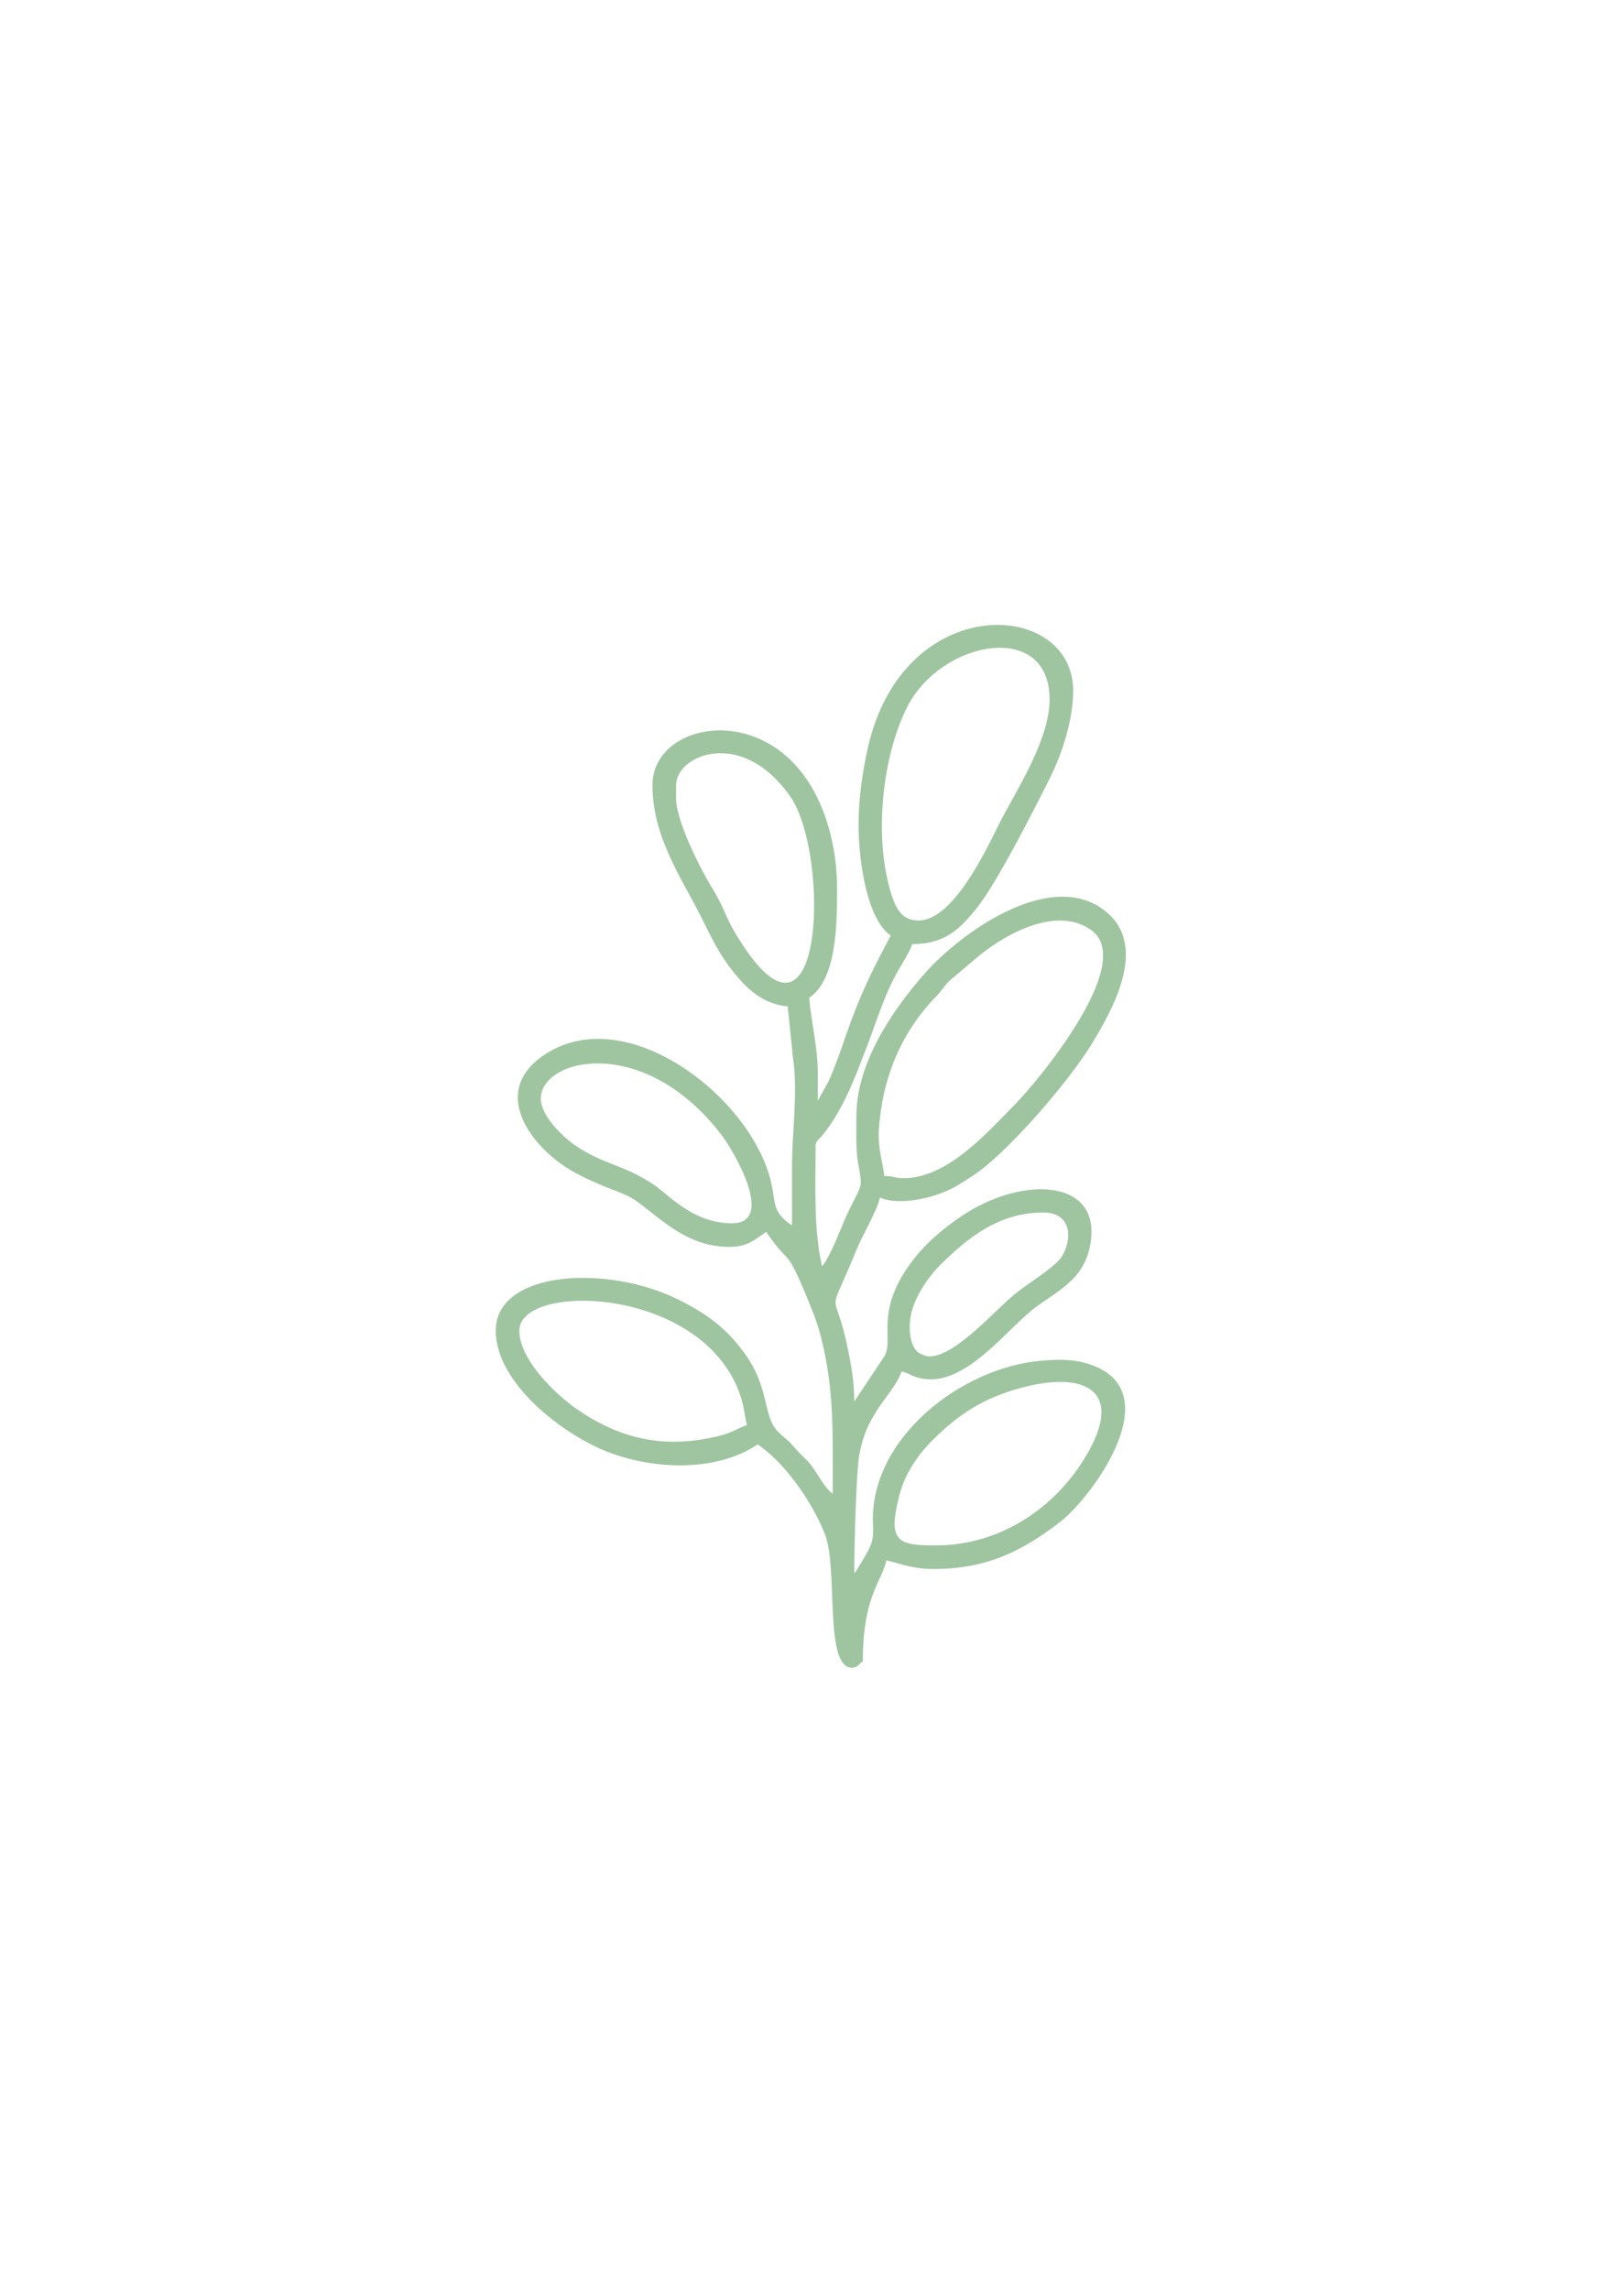 <?xml version="1.0" encoding="UTF-8"?> <svg xmlns="http://www.w3.org/2000/svg" xmlns:xlink="http://www.w3.org/1999/xlink" xmlns:xodm="http://www.corel.com/coreldraw/odm/2003" xml:space="preserve" width="1240px" height="1748px" version="1.1" style="shape-rendering:geometricPrecision; text-rendering:geometricPrecision; image-rendering:optimizeQuality; fill-rule:evenodd; clip-rule:evenodd" viewBox="0 0 1240 1747.81"> <defs> <style type="text/css"> .fil0 {fill:#9FC5A0} </style> </defs> <g id="Слой_x0020_1">  <path class="fil0" d="M714.54 1179.46c-29.15,0 -36.83,-2.74 -27.95,-37.79 4.42,-17.47 14.62,-31.73 25.9,-42.94 19.12,-19 37.56,-31.06 64.49,-38.77 54.04,-15.45 84.57,2.85 48.03,57.88 -23.28,35.07 -63.05,61.62 -110.47,61.62zm-317.98 -163.91c0,-37.27 140.28,-34.13 168.64,49.35 2.86,8.4 3.07,14.05 5.1,22.77 -3.65,0.97 -7.56,3.37 -11.43,4.96 -4.23,1.76 -6.83,2.62 -12.48,3.91 -41.71,9.57 -74.79,0.52 -106.25,-21.31 -14.84,-10.3 -43.58,-36.89 -43.58,-59.68zm313.06 19.67c-2.71,0 -7.64,-2.02 -9.37,-3.74 -6.19,-6.17 -7.11,-20.98 -3.62,-32.2 3.91,-12.58 12.86,-25.53 21.58,-34.15 21.5,-21.24 45.02,-39.72 78.28,-39.72 22.81,0 21.97,21.53 14.11,33.78 -4.75,7.41 -24.62,19.88 -32.86,26.14 -16.61,12.59 -47.49,49.89 -68.12,49.89zm-296.67 -196.69c0,-31.36 79.61,-49.73 138.62,28.57 8.73,11.57 40.94,66.5 7.25,66.5 -29.58,0 -48.08,-21.64 -59.29,-29.21 -23.9,-16.15 -38.28,-15.02 -61.05,-30.74 -8.68,-6 -25.53,-22.06 -25.53,-35.12zm277 60.65c-7.28,0 -6.42,-1.64 -14.75,-1.64 -0.69,-8.29 -5.1,-21.03 -4.14,-35.46 2.66,-39.88 17.21,-74.38 43.91,-101.79 4.32,-4.44 5.34,-7.15 9.74,-11.56l23.1 -19.52c19.97,-16.2 59.04,-38.42 85.49,-19.28 34.91,25.26 -42.56,117.04 -58.5,133.14 -21.29,21.52 -51.34,56.11 -84.85,56.11zm-173.74 -290.12l0 -9.83c0,-22.78 49.53,-44.52 86.89,8.18 31.56,44.53 26.02,218.88 -41.95,104.23 -8.17,-13.78 -7,-16.9 -18.42,-35.67 -8.63,-14.18 -26.52,-49.8 -26.52,-66.91zm185.21 93.43c-13.54,0 -18.44,-9.76 -23,-27.81 -10.41,-41.15 -4.27,-98.25 14.22,-135.03 25.68,-51.07 108.77,-66.71 108.77,-5.98 0,31.94 -27.08,71.97 -38.8,95.61 -10.1,20.36 -35.09,73.21 -61.19,73.21zm-45.89 -73.75c0,30.45 7.07,73.5 24.59,85.23 -10.97,20.71 -19.72,37.43 -28.82,61.33 -6.5,17.1 -11.34,33.59 -18.73,50.1l-8.18 14.77c0,-7.11 0.06,-14.25 0.05,-21.36 -0.02,-19.31 -5.14,-39.69 -6.61,-57.31 21.13,-14.15 21.31,-56.06 21.31,-83.59 0,-32.85 -9.2,-62.24 -22.59,-82.32 -39.79,-59.62 -118.37,-42.44 -118.37,3.64 0,40.1 22.79,71.64 37.7,101.62 7.86,15.8 13.49,27.83 24.33,41.24 9.54,11.81 21.99,24.36 41.23,25.96l3.97 38.65c4.04,27.18 -0.69,56.6 -0.69,84.28 0,14.75 0,29.51 0,44.26 -15.41,-10.32 -12.19,-16.86 -16.01,-33.17 -15.32,-65.5 -112.84,-140.4 -175.09,-95.65 -40.72,29.27 -5.1,72.84 27.17,89.5 7.98,4.13 14.38,7.05 23.67,10.75 9,3.59 16.1,5.77 23.22,11.21 20.67,15.76 39.1,33.75 69.51,33.75 13.49,0 18.61,-5.28 27.86,-11.47 19.19,28.65 13.77,6.92 34.66,58.76 3.14,7.79 5.44,14.67 7.63,23.51 9.52,38.37 8.52,70.46 8.52,117.69 -7.48,-5.48 -12.56,-18.13 -19.22,-25.03 -3.95,-4.09 -6.94,-6.53 -10.49,-10.82 -4.55,-5.48 -6.61,-6.24 -11.73,-11.22 -12.55,-12.22 -5.91,-33.53 -26.91,-61.6 -13.67,-18.25 -27.84,-28.73 -49.11,-39.39 -54.6,-27.37 -139.87,-22.45 -139.87,23.49 0,40.65 52.27,79.86 85.91,92.74 35.16,13.46 82.38,15.34 114.06,-5.87 21.18,14.19 41.8,44.33 51.3,68.35 10.52,26.6 -0.98,102.11 20.81,102.11 3.94,0 4.82,-2.65 8.2,-4.91 0,-49.63 14.05,-59.95 18.03,-77.04 12.19,2.84 20.16,6.56 36.06,6.56 40.36,0 67.5,-13.48 96.71,-36.05 23.05,-17.79 80.6,-94.74 27.88,-118.05 -13.7,-6.06 -26.16,-6.25 -42.6,-4.86 -61.22,5.17 -131.83,60.07 -128.31,125.49 0.75,13.95 -2.07,16.95 -11.61,32.91 -1.97,3.29 -0.84,1.67 -2.72,3.83 0,-17.14 1.38,-78.09 3.97,-91.09 3,-15.04 6.88,-22.97 13.72,-33.81 4.91,-7.78 16.06,-20.51 18.37,-29.17 6.7,1.56 6.77,3.47 14.57,5.22 34.26,7.68 66.11,-38.66 89.38,-55.34 16.79,-12.02 34.33,-20.44 39.65,-43.96 11.99,-53.03 -50.33,-56.52 -98.06,-24.28 -14.76,9.97 -28.59,21.96 -39.01,36.39 -27.12,37.55 -11.98,57.36 -19.58,70.43l-23.01 34.49c0,-15.52 -2.36,-27.87 -5.03,-40.86 -10.35,-50.3 -16.61,-17.44 6.9,-75.28 4.52,-11.11 15.24,-28.56 17.8,-39.57 10.59,5.08 28.83,2.3 39.95,-1.02 13.96,-4.16 20.71,-8.89 31.53,-16.01 25.39,-16.73 72.22,-70.72 90.1,-100.03 15.15,-24.86 42.81,-72.81 12.6,-99.73 -41.19,-36.71 -111.96,13.91 -140.16,45.93 -25.03,28.42 -52.05,68.55 -52.05,108.58 0,10.61 -0.55,25.03 1.13,34.93 3.43,20.23 3.93,15.65 -6.05,35.55 -6.01,11.98 -11.98,30.28 -19.2,41.44 -1.97,3.05 -0.68,1.17 -2.1,2.81 -6.58,-28.21 -4.92,-62.13 -4.92,-91.79 0,-3.91 2.71,-5.07 5.1,-8 16,-19.67 24.41,-42.81 33.55,-66.44 7.93,-20.53 13.92,-41.48 24.93,-60.3 2.69,-4.58 8.95,-14.73 10.18,-19.32 24.53,0 35.97,-10.86 49.4,-27.65 15.57,-19.47 43.17,-74.14 55.5,-98.56 8.88,-17.58 18.02,-44.03 18.02,-67.21 0,-69.85 -129.41,-76.71 -156.71,43.25 -4.09,17.93 -7.19,39.64 -7.19,58.38z"></path> </g> </svg> 